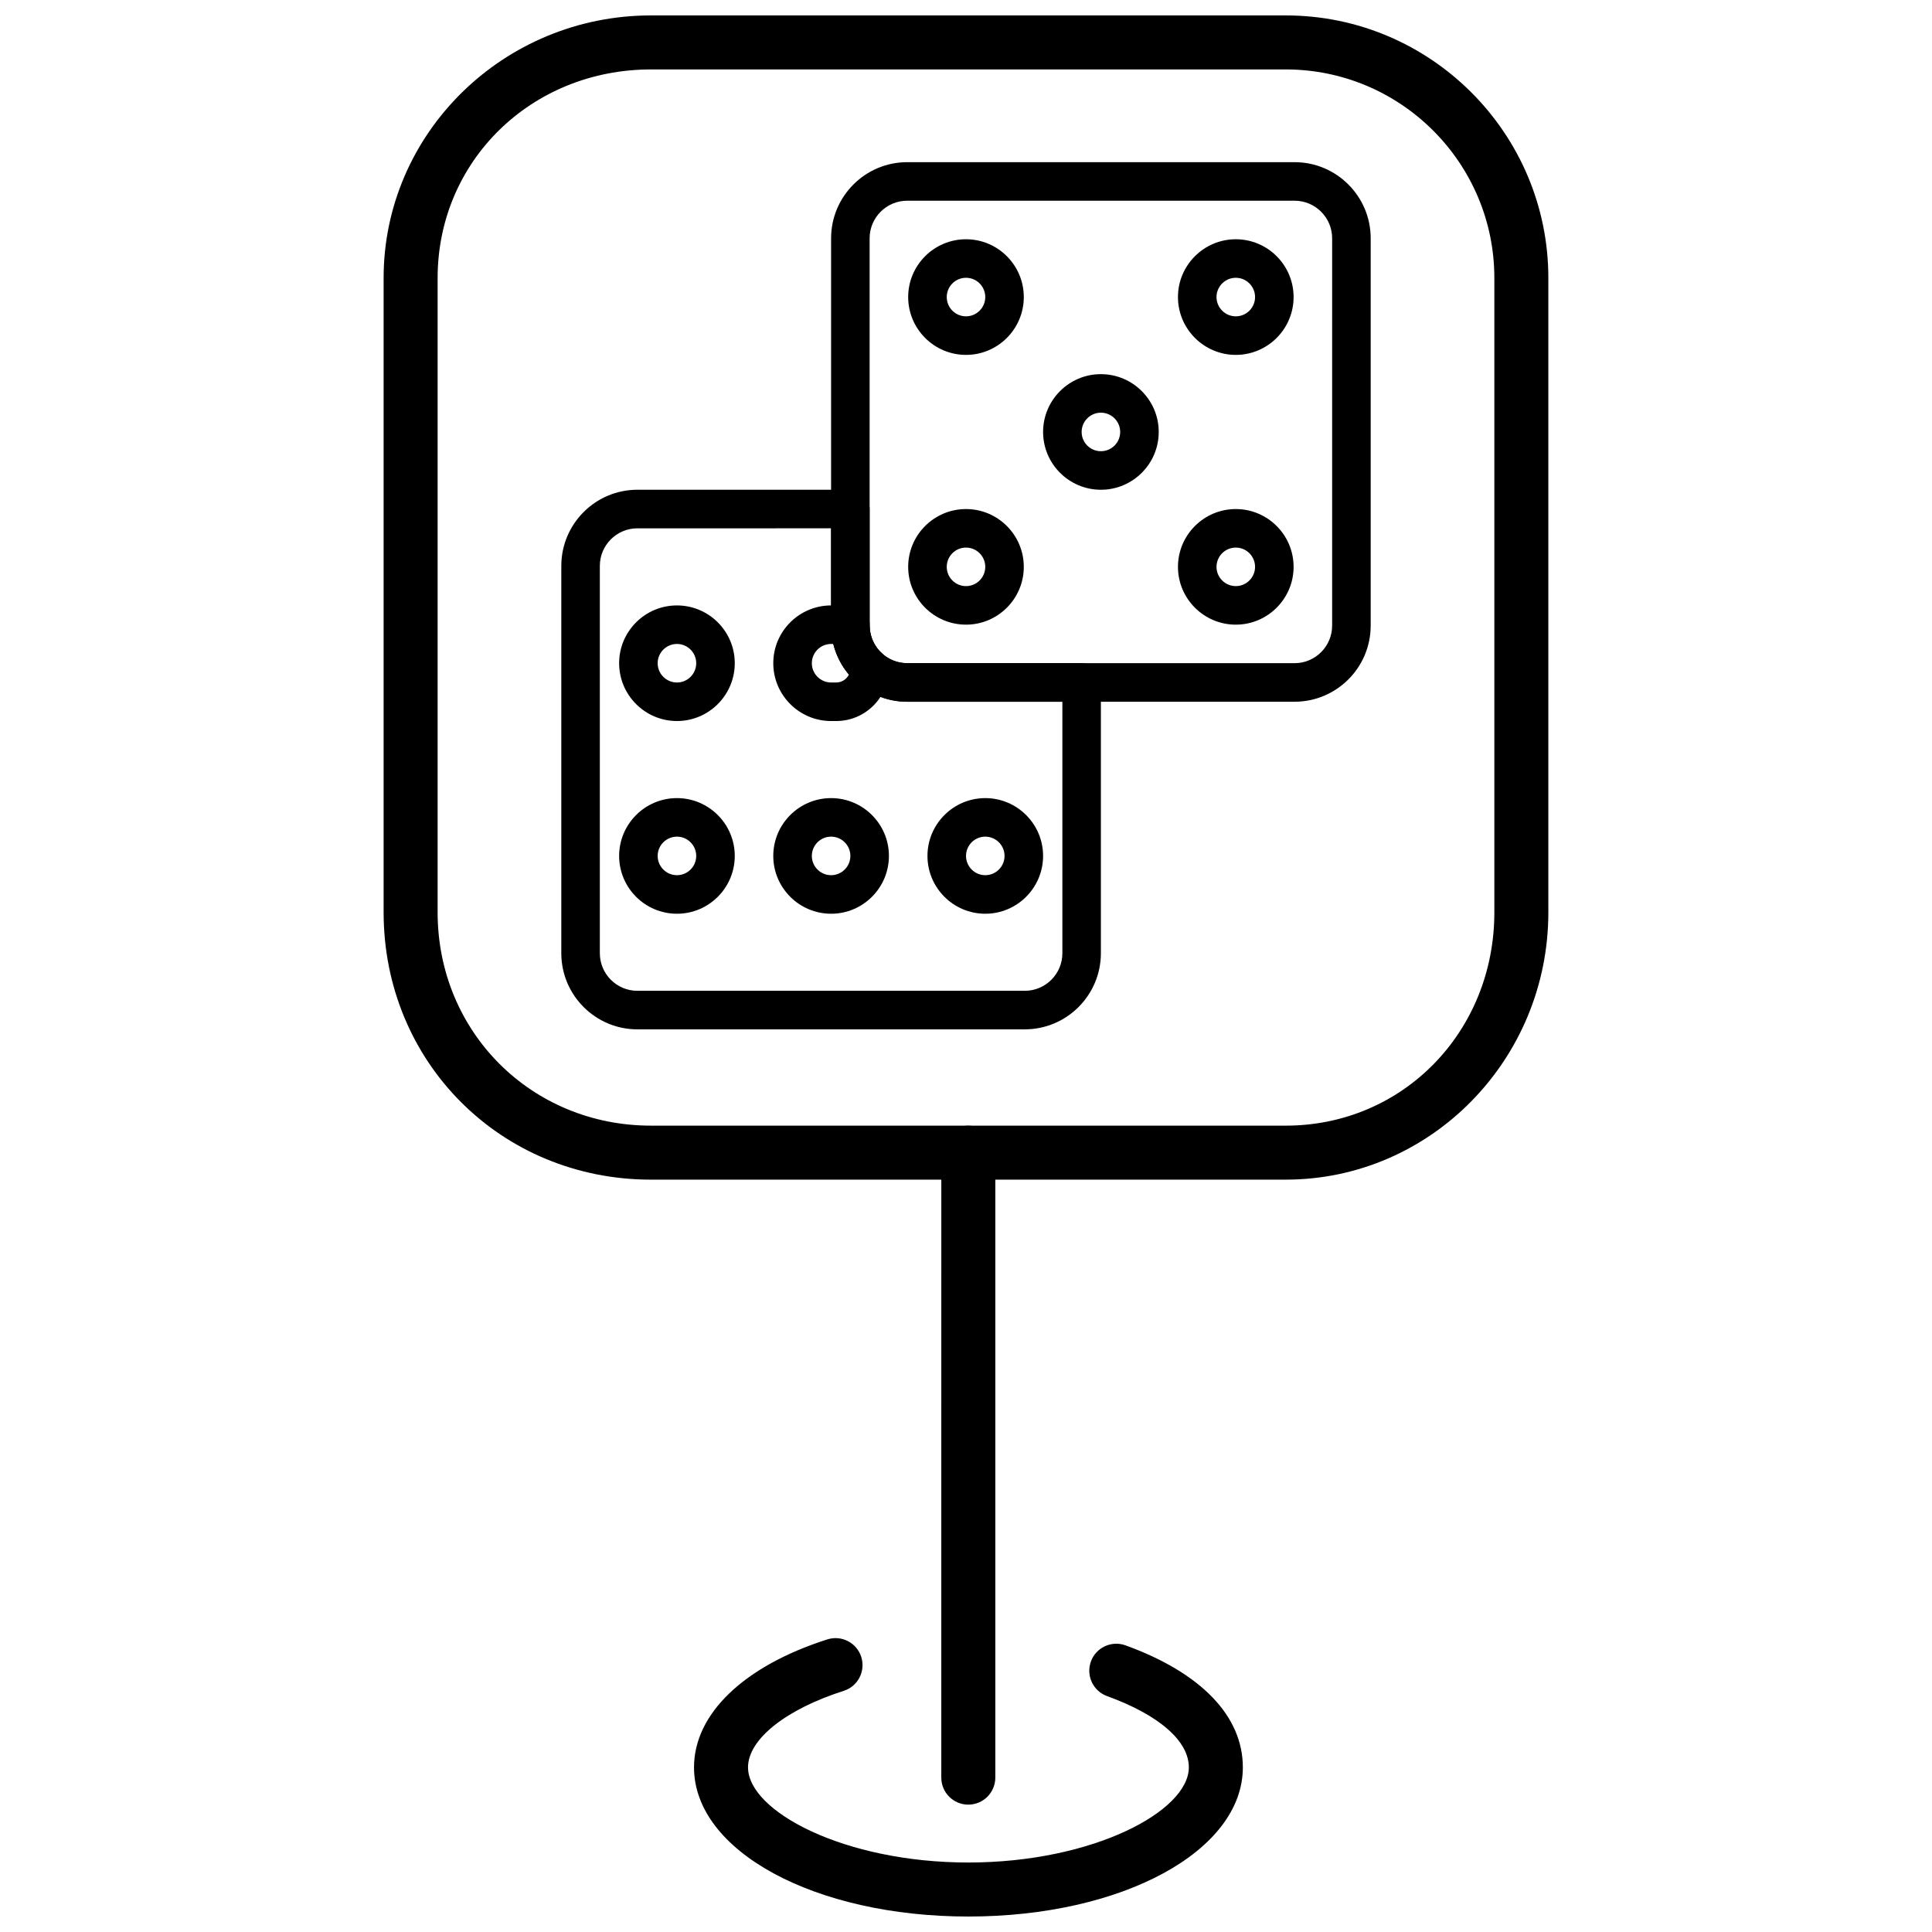 <?xml version="1.0" encoding="UTF-8"?>
<!-- Uploaded to: SVG Repo, www.svgrepo.com, Generator: SVG Repo Mixer Tools -->
<svg width="800px" height="800px" version="1.1" viewBox="144 144 512 512" xmlns="http://www.w3.org/2000/svg">
 <defs>
  <clipPath id="b">
   <path d="m245 148.09h310v308.91h-310z"/>
  </clipPath>
  <clipPath id="a">
   <path d="m327 578h147v73.902h-147z"/>
  </clipPath>
 </defs>
 <g clip-path="url(#b)">
  <path d="m484.73 456.62h-168.2c-39.738 0-70.867-31.117-70.867-70.844v-168.1c0-38.371 31.789-69.59 70.867-69.59h168.2c38.379 0 69.598 31.219 69.598 69.59v168.1c0.004 39.062-31.223 70.84-69.598 70.84zm-168.2-294.22c-31.715 0-56.555 24.281-56.555 55.277v168.1c0 31.699 24.84 56.531 56.555 56.531h168.2c31.004 0 55.289-24.832 55.289-56.531v-168.1c0-30.48-24.801-55.277-55.289-55.277z"/>
 </g>
 <path d="m400.61 622.25c-3.953 0-7.156-3.203-7.156-7.156l0.004-165.62c0-3.953 3.203-7.156 7.156-7.156s7.156 3.203 7.156 7.156v165.62c-0.004 3.949-3.207 7.152-7.16 7.152z"/>
 <g clip-path="url(#a)">
  <path d="m400.62 651.9c-40.766 0-72.699-17.363-72.699-39.527 0-14.18 13.207-26.855 35.328-33.914 3.773-1.203 7.793 0.879 8.992 4.641 1.199 3.766-0.879 7.793-4.641 8.992-15.41 4.914-25.367 12.875-25.367 20.277 0 11.66 25.504 25.215 58.387 25.215 32.906 0 58.434-13.555 58.434-25.215 0-7.004-7.894-13.887-21.668-18.883-3.711-1.348-5.633-5.453-4.285-9.168 1.348-3.715 5.453-5.629 9.168-4.285 20.055 7.273 31.098 18.758 31.098 32.336 0 22.168-31.953 39.531-72.746 39.531z"/>
 </g>
 <path d="m415.58 416.79h-102.66c-11.121 0-20.168-9.051-20.168-20.172v-102.66c0-11.121 9.047-20.172 20.168-20.172h56.434c2.828 0 5.106 2.289 5.106 5.106v30.902c0 5.488 4.469 9.953 9.961 9.953h46.219c2.824 0 5.106 2.293 5.106 5.109v71.754c0 11.125-9.047 20.176-20.168 20.176zm-102.66-132.78c-5.488 0-9.957 4.465-9.957 9.957v102.65c0 5.488 4.469 9.957 9.957 9.957h102.66c5.492 0 9.961-4.469 9.961-9.957v-66.645h-41.113c-11.125 0-20.176-9.047-20.176-20.172v-25.793z"/>
 <path d="m471.5 238.05c-8.445 0-15.328-6.875-15.328-15.328 0-8.445 6.883-15.316 15.328-15.316s15.316 6.871 15.316 15.316c0 8.453-6.871 15.328-15.316 15.328zm0-20.434c-2.816 0-5.113 2.289-5.113 5.106s2.297 5.109 5.113 5.109c2.812 0 5.106-2.289 5.106-5.109-0.004-2.816-2.293-5.106-5.106-5.106z"/>
 <path d="m471.5 309.54c-8.445 0-15.328-6.867-15.328-15.316 0-8.449 6.883-15.32 15.328-15.32s15.316 6.871 15.316 15.32c0 8.445-6.871 15.316-15.316 15.316zm0-20.426c-2.816 0-5.113 2.289-5.113 5.106s2.297 5.106 5.113 5.106c2.812 0 5.106-2.289 5.106-5.106-0.004-2.812-2.293-5.106-5.106-5.106z"/>
 <path d="m405.11 386.15c-8.449 0-15.324-6.871-15.324-15.32 0-8.445 6.875-15.324 15.324-15.324 8.445 0 15.32 6.879 15.32 15.324-0.004 8.449-6.875 15.32-15.32 15.32zm0-20.43c-2.812 0-5.106 2.293-5.106 5.109 0 2.812 2.293 5.106 5.106 5.106s5.106-2.293 5.106-5.106c0-2.816-2.297-5.109-5.106-5.109z"/>
 <path d="m364.25 386.15c-8.441 0-15.324-6.871-15.324-15.32 0-8.445 6.879-15.324 15.324-15.324 8.453 0 15.324 6.879 15.324 15.324-0.004 8.449-6.875 15.32-15.324 15.32zm0-20.43c-2.816 0-5.106 2.293-5.106 5.109 0 2.812 2.293 5.106 5.106 5.106 2.816 0 5.109-2.293 5.109-5.106-0.004-2.816-2.293-5.109-5.109-5.109z"/>
 <path d="m323.4 335.08c-8.449 0-15.324-6.875-15.324-15.324 0-8.445 6.875-15.312 15.324-15.312 8.445 0 15.32 6.867 15.32 15.312 0 8.449-6.875 15.324-15.32 15.324zm0-20.426c-2.82 0-5.113 2.289-5.113 5.106 0 2.816 2.293 5.109 5.113 5.109 2.816 0 5.106-2.293 5.106-5.109-0.004-2.816-2.289-5.106-5.106-5.106z"/>
 <path d="m323.4 386.15c-8.449 0-15.324-6.871-15.324-15.32 0-8.445 6.875-15.324 15.324-15.324 8.445 0 15.32 6.879 15.32 15.324 0 8.449-6.875 15.32-15.32 15.32zm0-20.43c-2.82 0-5.113 2.293-5.113 5.109 0 2.812 2.293 5.106 5.113 5.106 2.816 0 5.106-2.293 5.106-5.106-0.004-2.816-2.289-5.109-5.106-5.109z"/>
 <path d="m400 238.05c-8.445 0-15.324-6.875-15.324-15.328 0-8.445 6.879-15.316 15.324-15.316s15.316 6.871 15.316 15.316c0.004 8.453-6.871 15.328-15.316 15.328zm0-20.434c-2.816 0-5.102 2.289-5.102 5.106s2.285 5.109 5.102 5.109c2.82 0 5.106-2.289 5.106-5.109 0.004-2.816-2.285-5.106-5.106-5.106z"/>
 <path d="m435.75 273.79c-8.449 0-15.32-6.871-15.32-15.316 0-8.449 6.867-15.32 15.32-15.32 8.445 0 15.324 6.875 15.324 15.32 0 8.449-6.879 15.316-15.324 15.316zm0-20.426c-2.812 0-5.106 2.293-5.106 5.109 0 2.816 2.293 5.102 5.106 5.102 2.816 0 5.109-2.285 5.109-5.102 0-2.816-2.293-5.109-5.109-5.109z"/>
 <path d="m400 309.54c-8.445 0-15.324-6.867-15.324-15.316 0-8.449 6.879-15.32 15.324-15.32s15.316 6.871 15.316 15.32c0.004 8.445-6.871 15.316-15.316 15.316zm0-20.426c-2.816 0-5.102 2.289-5.102 5.106s2.285 5.106 5.102 5.106c2.82 0 5.106-2.289 5.106-5.106 0.004-2.812-2.285-5.106-5.106-5.106z"/>
 <path d="m365.6 335.08h-1.348c-8.441 0-15.324-6.875-15.324-15.324 0-8.445 6.879-15.312 15.324-15.312h5.109c2.828 0 5.106 2.281 5.106 5.102v0.262c0 2.852 1.234 5.578 3.379 7.469 1.094 0.973 1.73 2.363 1.73 3.828-0.004 7.707-6.273 13.977-13.977 13.977zm-1.348-20.426c-2.816 0-5.106 2.289-5.106 5.106 0 2.816 2.293 5.109 5.106 5.109h1.348c1.473 0 2.762-0.855 3.375-2.106-1.977-2.363-3.391-5.141-4.121-8.109z"/>
 <path d="m487.07 329.97h-102.65c-4.914 0-9.652-1.793-13.336-5.047-4.344-3.828-6.84-9.34-6.84-15.125l0.004-102.65c0-11.125 9.051-20.172 20.176-20.172h102.65c11.125 0 20.172 9.047 20.172 20.172v102.65c-0.004 11.125-9.051 20.168-20.176 20.168zm-102.65-132.78c-5.492 0-9.961 4.469-9.961 9.957v102.65c0 2.852 1.234 5.578 3.379 7.469 1.82 1.602 4.156 2.484 6.582 2.484h102.65c5.492 0 9.957-4.461 9.957-9.953l0.004-102.65c0-5.488-4.465-9.957-9.957-9.957z"/>
</svg>